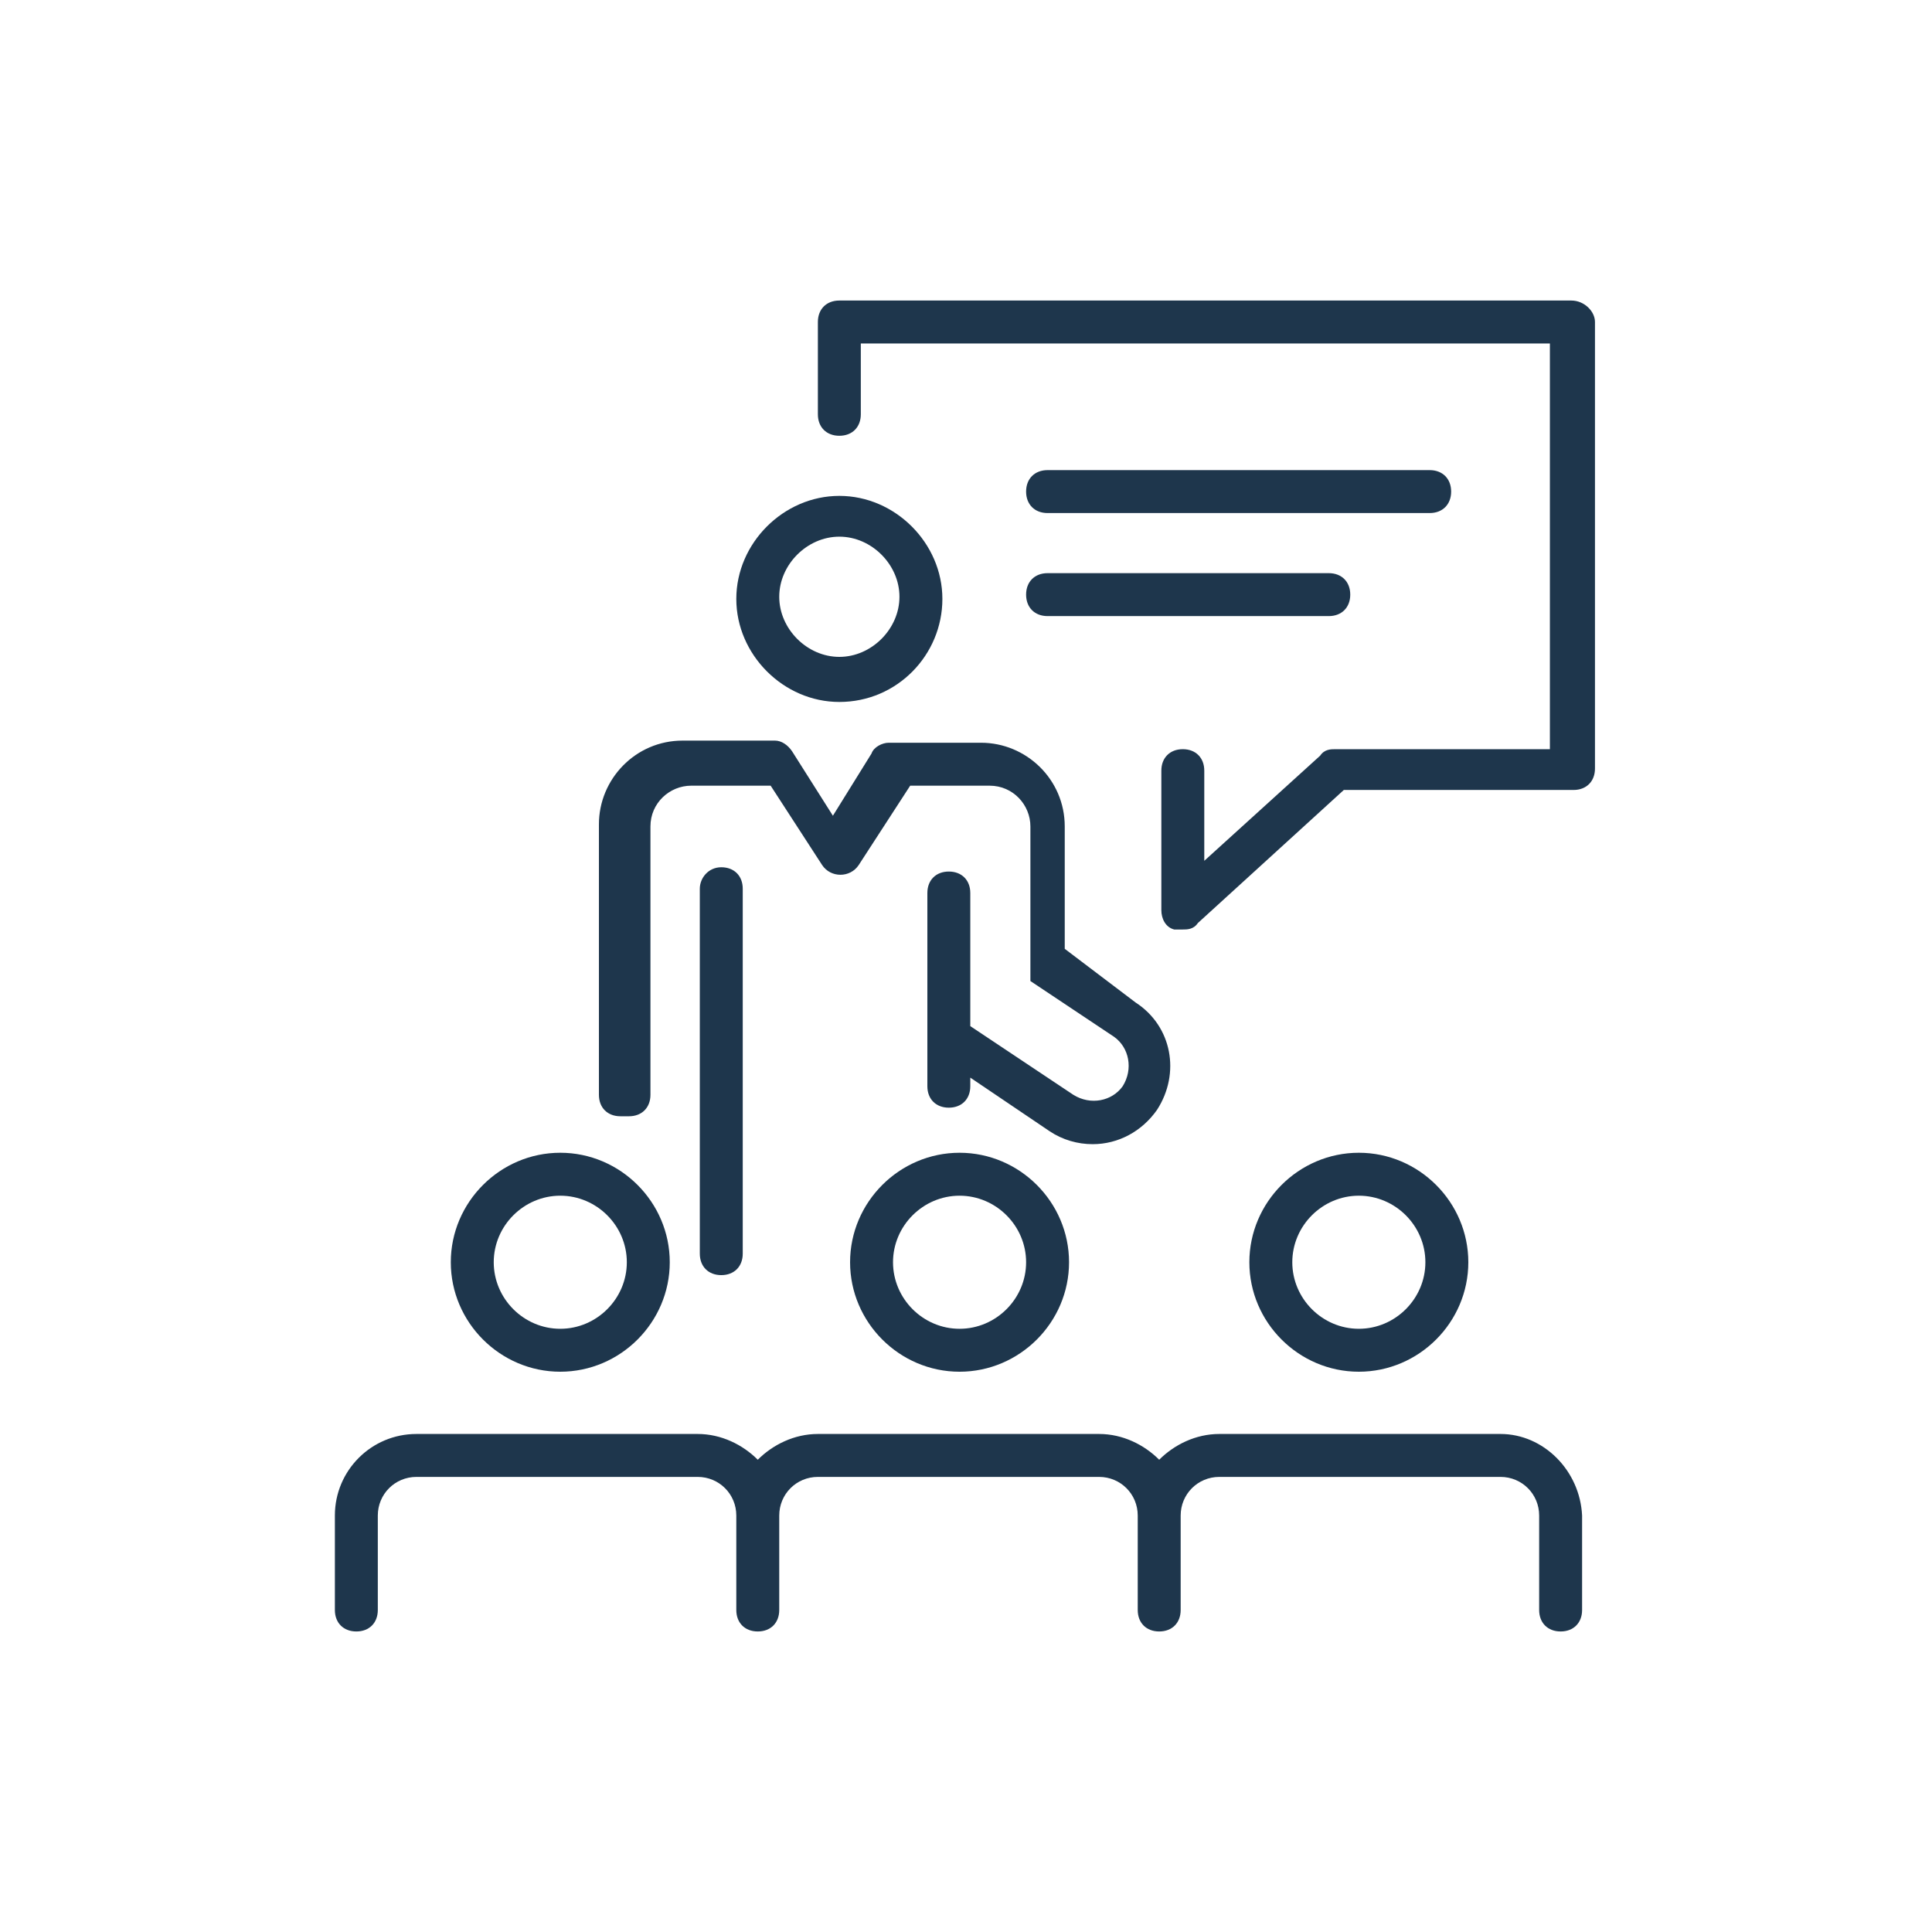 <?xml version="1.0" encoding="UTF-8"?>
<svg id="Ebene_1" xmlns="http://www.w3.org/2000/svg" version="1.1" xmlns:xlink="http://www.w3.org/1999/xlink" viewBox="0 0 90 90">
  <!-- Generator: Adobe Illustrator 29.2.1, SVG Export Plug-In . SVG Version: 2.1.0 Build 116)  -->
  <defs>
    <style>
      .st0 {
        stroke-miterlimit: 10;
      }

      .st0, .st1, .st2 {
        stroke: #000;
      }

      .st1 {
        fill: #fff;
      }

      .st1, .st2 {
        stroke-linecap: round;
        stroke-linejoin: round;
        stroke-width: 2px;
      }

      .st2 {
        fill: none;
      }

      .st3 {
        fill: #1e364c;
      }

      .st4 {
        display: none;
      }
    </style>
  </defs>
  <g id="vision" class="st4">
    <g>
      <g>
        <path class="st2" d="M56.4,23.5c-4.2-2.9-9.3-4.6-14.8-4.6-14.4,0-26.1,11.7-26.1,26.1s11.7,26.1,26.1,26.1,16.9-4.6,21.6-11.5"/>
        <g>
          <path class="st2" d="M26,28.3s-4.1,5-2.6,10.4c1.8,6.8,10.5,8,13.4,9.2.3,0,1.9,1.1,1.6,2.1-.3,1.2-2.7,2.1-2.2,4,0,0,.3.5,2.5,2.6,2,1.9,1.2,6.2-.8,9.5"/>
          <path class="st2" d="M40.6,67.4c1.2-1.5,3.7-4.5,5.2-5.4,2-1.1,5.4-2.2,6.9-4.8,1.6-2.6,2.2-6.1-.2-6.4-2.4-.3-3.2,1.1-4.1,0-.9-1.1-.6-2.5-2.7-3.8-1.2-.8-3.3-1.2-4.9-1,0,0-1.2-.7-2.6-1.6-1.8-1.3-6-2.1-5.8-3.8,0-1.3,1.2-2.4,3.4-1.6,2.2.8,4.2-2.2,5-4.7s3.8-1.1,5-2.9c1.1-1.8-2.3-2.5-4.1-2.4s-2.4-2.4-3.5-2.1c-1.3.3-2,2.3-3.8,1.8-2-.6-1.8-4,.2-5.2"/>
        </g>
      </g>
      <path class="st2" d="M74.4,36.7c0-3.3-2.3-6-6.4-6s-5.5,2.2-5.5,4.3c0-2.1-2.5-4.3-5.5-4.3s-6.4,2.7-6.4,6,.8,3.2,2,4.4l9.9,9.9h0l9.9-9.9c1.2-1.2,2-2.6,2-4.4Z"/>
    </g>
  </g>
  <g id="mission" class="st4">
    <g>
      <g>
        <g>
          <path class="st2" d="M24.3,38.8v34.2c0,2,1.6,3.7,3.7,3.7s2.7-.9,3.3-2.1c.6,1.2,1.8,2.1,3.3,2.1s3.7-1.6,3.7-3.7v-34.2h12.9c2,0,3.7-1.6,3.7-3.7s-1.6-3.7-3.7-3.7h-16.6l-3.4,5.2-3.4-5.2h-5.3c-2,0-3.7,1.6-3.7,3.7v15.6c0,2.1,1.2,4.6,5.4,4.6"/>
          <path class="st2" d="M26.5,21.8c0,2.6,2.1,4.8,4.8,4.8s4.8-2.1,4.8-4.8-2.1-4.8-4.8-4.8c-2.7.1-4.8,2.2-4.8,4.8Z"/>
        </g>
        <line class="st2" x1="31.3" y1="74.6" x2="31.3" y2="53.7"/>
      </g>
      <line class="st2" x1="49.7" y1="75.9" x2="49.7" y2="44.6"/>
      <polyline class="st2" points="49.7 27.4 49.7 13.3 71.1 13.3 65.2 21.7 71.1 30.1 57.8 30.1"/>
    </g>
  </g>
  <g id="team_x5F_A" class="st4">
    <g>
      <g>
        <path class="st2" d="M70.6,48.9c0,14.1-11.5,25.5-25.6,25.5s-25.6-11.4-25.6-25.6"/>
        <path class="st2" d="M70.6,48.9c0,7.5-11.4,13.5-25.6,13.5s-25.6-6.1-25.6-13.5"/>
        <path class="st2" d="M45,74.4c-6.1,0-11.1-11.4-11.1-25.6"/>
        <path class="st2" d="M45,74.4c6.1,0,11.1-11.4,11.1-25.6"/>
      </g>
      <g>
        <g>
          <path class="st2" d="M49.9,33.1c-1.4,2-3.3,3-4.9,3s-3.6-1-4.9-3c-3.2-4.6-4.4-17.5,4.9-17.5,9.4,0,8.1,12.9,4.9,17.5Z"/>
          <g>
            <line class="st2" x1="28.6" y1="44" x2="39.3" y2="40"/>
            <path class="st2" d="M41.4,34.9s1.3,4-2.1,5.2"/>
            <line class="st2" x1="61.4" y1="44" x2="50.7" y2="40"/>
            <path class="st2" d="M48.6,34.9s-1.3,4,2.1,5.2"/>
          </g>
        </g>
        <g>
          <path class="st2" d="M31.5,31.1c-.9,1.3-2.2,1.9-3.2,1.9s-2.3-.6-3.2-1.9c-2.1-3-2.9-11.4,3.2-11.4s5.3,8.4,3.2,11.4Z"/>
          <g>
            <line class="st2" x1="17.7" y1="38.2" x2="24.6" y2="35.6"/>
            <path class="st2" d="M26,32.2s.8,2.6-1.3,3.4"/>
            <path class="st2" d="M34.1,36.4s-.8-.3-2.1-.8"/>
            <path class="st2" d="M30.7,32.2s-.8,2.6,1.3,3.4"/>
          </g>
        </g>
        <g>
          <path class="st2" d="M58.5,31.1c.9,1.3,2.2,1.9,3.2,1.9s2.3-.6,3.2-1.9c2.1-3,2.9-11.4-3.2-11.4s-5.3,8.4-3.2,11.4Z"/>
          <g>
            <line class="st2" x1="72.3" y1="38.2" x2="65.4" y2="35.6"/>
            <path class="st2" d="M64,32.2s-.8,2.6,1.3,3.4"/>
            <path class="st2" d="M55.9,36.4s.8-.3,2.1-.8"/>
            <path class="st2" d="M59.3,32.2s.8,2.6-1.3,3.4"/>
          </g>
        </g>
      </g>
      <line class="st2" x1="19.4" y1="48.9" x2="70.6" y2="48.9"/>
    </g>
  </g>
  <g id="team_x5F_B" class="st4">
    <g>
      <g>
        <g>
          <path class="st2" d="M52.1,35.8c0,.7,0,1.3,0,2-.5,4.7-3,9-7,9s-6.5-4.3-7-9c0-.9,0-1.8,0-2.6"/>
          <polyline class="st2" points="26.5 68.6 25.1 56.7 39.3 50.8 45 61.5"/>
          <path class="st2" d="M36.5,47.4c-4.2,0-4-3.6-4-3.6v-10.4s0-12,12.5-12,12.4,9.4,12.4,12v10.5s0,3.6-3.8,3.6"/>
          <path class="st2" d="M40.2,32.6s3.3,3.2,11.9,3.2"/>
        </g>
        <path class="st2" d="M41.9,45.8s0,3.5-2.3,5.5"/>
        <polyline class="st2" points="63.5 68.6 64.9 56.7 50.7 50.8 45 61.5"/>
        <path class="st2" d="M48.1,45.8s0,3.5,2.3,5.5"/>
      </g>
      <g>
        <g>
          <path class="st2" d="M7.4,60.2l-.2-7s3.7-1.3,5.3-1.9"/>
          <path class="st2" d="M18,46.4s1.1,2.5-1.7,3.5"/>
          <line class="st2" x1="12.5" y1="51.2" x2="16.3" y2="49.8"/>
        </g>
        <path class="st2" d="M24.2,46.4s-1.1,2.5,1.7,3.5"/>
        <path class="st2" d="M24.9,45.5c-1.1,1.5-2.6,2.3-3.8,2.3s-2.7-.7-3.8-2.3c-2.4-3.5-3.4-13.3,3.8-13.3,7.1-.1,6.2,9.7,3.8,13.3Z"/>
      </g>
      <g>
        <g>
          <path class="st2" d="M82.6,60.2l.2-7s-3.7-1.3-5.3-1.9"/>
          <path class="st2" d="M72,46.4s-1.1,2.5,1.7,3.5"/>
          <line class="st2" x1="77.5" y1="51.2" x2="73.7" y2="49.8"/>
        </g>
        <path class="st2" d="M65.8,46.4s1.1,2.5-1.7,3.5"/>
        <path class="st2" d="M65.1,45.5c1.1,1.5,2.6,2.3,3.8,2.3s2.7-.7,3.8-2.3c2.4-3.5,3.4-13.3-3.8-13.3-7.1-.1-6.2,9.7-3.8,13.3Z"/>
      </g>
    </g>
  </g>
  <g id="arbeitsmodelle" class="st4">
    <g>
      <g>
        <rect class="st2" x="33.6" y="54.4" width="22.9" height="15.6"/>
        <path class="st2" d="M33.6,66.5h-2.2c-2.1,0-4.5-3.2-3.4-7.2.8-2.8,3-10.8,3-10.8,1-2.7,1.9-4.2,4.1-4.2h6.1l3.8,4.9,3.8-4.9h6.1c2.3,0,3.2,1.4,4.2,4.1,0,0,2.2,8,3,10.7,1.1,4-1.2,7.2-3.4,7.2h-2.2"/>
        <path class="st2" d="M50.4,34.7c0,3-2.4,5.4-5.4,5.4s-5.4-2.4-5.4-5.4,2.4-5.4,5.4-5.4c3,0,5.4,2.4,5.4,5.4Z"/>
        <path class="st0" d="M46.4,62.2c0,.8-.6,1.4-1.4,1.4s-1.4-.6-1.4-1.4.6-1.4,1.4-1.4,1.4.6,1.4,1.4Z"/>
      </g>
      <polyline class="st2" points="26.8 45.1 16.2 45.1 16.2 60.7 22.2 60.7"/>
      <path class="st2" d="M16.2,57.2h-2.2c-2.1,0-4.5-3.2-3.4-7.2.8-2.8,3-10.8,3-10.8,1-2.7,1.9-4.2,4.1-4.2h6.1l3.8,4.9,3.8-4.9h4.1"/>
      <path class="st2" d="M33,25.4c0,3-2.4,5.4-5.4,5.4s-5.4-2.4-5.4-5.4,2.4-5.4,5.4-5.4,5.4,2.4,5.4,5.4Z"/>
      <polyline class="st2" points="63.2 45.1 73.8 45.1 73.8 60.7 67.8 60.7"/>
      <path class="st2" d="M73.8,57.2h2.2c2.1,0,4.5-3.2,3.4-7.2-.8-2.8-3-10.8-3-10.8-1-2.7-1.9-4.2-4.1-4.2h-6.1l-3.8,4.9-3.8-4.9h-4.1"/>
      <path class="st2" d="M57,25.4c0,3,2.4,5.4,5.4,5.4s5.4-2.4,5.4-5.4-2.4-5.4-5.4-5.4-5.4,2.4-5.4,5.4Z"/>
    </g>
  </g>
  <g id="family_x5F_first_x5F_A" class="st4">
    <g>
      <g>
        <path class="st2" d="M48.8,36.6c0,2.1-1.7,3.8-3.8,3.8s-3.8-1.7-3.8-3.8,1.7-3.8,3.8-3.8c2.1,0,3.8,1.6,3.8,3.8Z"/>
        <g>
          <path class="st2" d="M37,32.8h-11.9c-1.8,0-3.2,1.4-3.2,3.2v13.8c0,1.9,1.1,4.1,4.8,4.1v17"/>
          <path class="st2" d="M37,23.3c0,2.3-1.9,4.2-4.2,4.2s-4.2-1.9-4.2-4.2,1.9-4.2,4.2-4.2c2.3,0,4.2,1.9,4.2,4.2Z"/>
        </g>
        <g>
          <path class="st2" d="M54.2,35.5h10.7c1.8,0,3.2,1.4,3.2,3.2v11.1c0,1.9-1.1,4.1-4.8,4.1v17"/>
          <path class="st2" d="M53,26c0,2.3,1.9,4.2,4.2,4.2s4.2-1.9,4.2-4.2-1.9-4.2-4.2-4.2-4.2,1.9-4.2,4.2Z"/>
        </g>
      </g>
      <path class="st2" d="M49.8,70.9v-8.6c2.9,0,3.7-1.7,3.7-3.2v-11.2c0-1.4-1.1-2.5-2.5-2.5h-12c-1.4,0-2.5,1.1-2.5,2.5v11.2c0,1.5,1,3.2,3.7,3.2v8.6"/>
    </g>
  </g>
  <g id="family_x5F_first_x5F_B" class="st4">
    <g>
      <g>
        <g>
          <path class="st2" d="M31.5,73.5v-13.9c0-2.2,1.8-4,4-4h5.8l3.7,5.7,3.7-5.7h5.8c2.2,0,4,1.8,4,4v13.9"/>
          <line class="st2" x1="37.4" y1="73.5" x2="37.4" y2="63.6"/>
          <line class="st2" x1="52.6" y1="63.6" x2="52.6" y2="73.5"/>
          <path class="st2" d="M50.2,45.1c0,2.9-2.3,5.2-5.2,5.2s-5.2-2.3-5.2-5.2,2.3-5.2,5.2-5.2c2.9,0,5.2,2.3,5.2,5.2Z"/>
        </g>
        <g>
          <path class="st2" d="M17.3,68.6v-8.4c0-1.7,1.3-3,3-3h4.4l2.8,4.3"/>
          <path class="st2" d="M31.4,49.2c0,2.2-1.8,3.9-3.9,3.9s-3.9-1.8-3.9-3.9,1.8-3.9,3.9-3.9,3.9,1.8,3.9,3.9Z"/>
        </g>
        <g>
          <path class="st2" d="M72.7,68.6v-8.4c0-1.7-1.3-3-3-3h-4.4l-2.8,4.3"/>
          <path class="st2" d="M58.6,49.2c0,2.2,1.8,3.9,3.9,3.9s3.9-1.8,3.9-3.9-1.8-3.9-3.9-3.9-3.9,1.8-3.9,3.9Z"/>
        </g>
      </g>
      <path class="st2" d="M54.4,41l7.1-7.1c2-2,3.3-4.5,3.3-7.4,0-5.5-3.8-9.9-10.6-9.9s-9.2,3.6-9.2,7.1c0-3.5-4.2-7.1-9.2-7.1s-10.6,4.4-10.6,9.9,1.3,5.4,3.3,7.4l7.1,7.1"/>
    </g>
  </g>
  <g id="finanzielle_x5F_extras" class="st4">
    <g>
      <g>
        <g>
          <path class="st2" d="M44.9,67.3h7.9c4.4,0,4.5-6.4,4.5-6.4h-13.6c-8.1-4.3-12.1,2.2-12.1,2.2h-9.6"/>
          <path class="st2" d="M22,76.3h29.7c4.1,0,6.3-2.4,6.3-2.4l13-12.7s-3.5-5.1-9.3-.3l-6.7,5.7"/>
        </g>
        <circle class="st2" cx="43.5" cy="38.1" r="14.4"/>
        <g>
          <line class="st2" x1="43.5" y1="16.5" x2="43.5" y2="13.7"/>
          <line class="st2" x1="28.3" y1="22.8" x2="26.2" y2="20.8"/>
          <line class="st2" x1="21.9" y1="38.1" x2="19.1" y2="38.1"/>
          <line class="st2" x1="28.3" y1="53.3" x2="26.2" y2="55.3"/>
          <line class="st2" x1="58.7" y1="53.3" x2="60.7" y2="55.3"/>
          <line class="st2" x1="65" y1="38.1" x2="67.9" y2="38.1"/>
          <line class="st2" x1="58.7" y1="22.8" x2="60.7" y2="20.8"/>
        </g>
      </g>
      <path d="M44.4,30.7c-2.6,0-4.2,1.6-4.9,4.9h6.2v1.6h-6.4v2.1h5.7v1.6h-5.5c.3,1.5.9,2.6,1.7,3.4s1.9,1.2,3.3,1.2,2.5-.3,3.8-.8v1.8c-1.2.5-2.5.8-3.9.8s-3.5-.5-4.7-1.6-2-2.7-2.3-4.8h-2v-1.6h1.9v-2h-1.9v-1.6h2c.3-2.1,1.1-3.8,2.3-5s2.8-1.8,4.7-1.8,3.1.4,4.5,1.2l-.9,1.7c-1.3-.8-2.5-1.1-3.6-1.1Z"/>
    </g>
  </g>
  <g id="mobilität" class="st4">
    <g>
      <g>
        <path class="st2" d="M32.7,56.8v-10.2c0-2,1.6-3.6,3.6-3.6h5.3l3.3,5.2,3.3-5.2h5.3c2,0,3.6,1.6,3.6,3.6v10.2"/>
        <line class="st2" x1="38.1" y1="56.8" x2="38.1" y2="50.2"/>
        <line class="st2" x1="51.9" y1="50.2" x2="51.9" y2="56.8"/>
        <path class="st2" d="M49.7,33.3c0,2.6-2.1,4.7-4.7,4.7s-4.7-2.1-4.7-4.7,2.1-4.7,4.7-4.7c2.6,0,4.7,2.1,4.7,4.7Z"/>
      </g>
      <g>
        <path class="st2" d="M69.7,43c-.5-5.8-2.9-11.5-7.3-15.9-9.9-9.9-25.9-9.9-35.8,0"/>
        <path class="st2" d="M20.9,47.4c.5,5.7,3,11.2,7.3,15.5,9.9,9.9,25.9,9.9,35.8,0"/>
        <polygon class="st2" points="26.9 47 20.5 35.9 14 47 26.9 47"/>
        <polygon class="st2" points="63.1 43.4 69.5 54.6 76 43.4 63.1 43.4"/>
      </g>
    </g>
  </g>
  <g id="gesundheit_x5F_A" class="st4">
    <g>
      <g>
        <g>
          <path class="st2" d="M29.1,49.6s-2.7-2.7-5.2-5.2c-2.9-2.9,1.2-7.2,1.2-7.2l9,8.9c5.4,2.2,7.3,6.1,7.3,10.1v12.9"/>
          <path class="st2" d="M22.9,42.5l-.4-9.5c-.6-7-5.9-5.9-5.9-5.9l.2,18.5s-.2,3,2.6,5.7l11.5,13.3v4.7"/>
        </g>
        <g>
          <path class="st2" d="M60.9,49.6s2.7-2.7,5.2-5.2c2.9-2.9-1.2-7.2-1.2-7.2l-9,8.9c-5.4,2.2-7.3,6.1-7.3,10.1v12.9"/>
          <path class="st2" d="M67.1,42.5l.4-9.5c.6-7,5.9-5.9,5.9-5.9l-.2,18.5s.2,3-2.6,5.7l-11.5,13.2v4.7"/>
        </g>
      </g>
      <path class="st2" d="M56.4,26.5c0-3.2-2.2-5.7-6.1-5.7s-5.3,2.1-5.3,4.1c0-2-2.4-4.1-5.3-4.1s-6.1,2.6-6.1,5.7.8,3.1,1.9,4.3l9.5,9.5h0l9.5-9.5c1.2-1.2,1.9-2.6,1.9-4.3Z"/>
    </g>
  </g>
  <g id="gesundheit_x5F_B" class="st4">
    <g>
      <g>
        <g>
          <path class="st2" d="M39.7,54.6c-2.3,1.2-5,1.9-7.8,1.9-9.2,0-16.7-7.5-16.7-16.7s7.5-16.7,16.8-16.7,14.1,5.2,16.1,12.2"/>
          <line class="st2" x1="26.5" y1="33.7" x2="26.5" y2="36.9"/>
          <line class="st2" x1="37.4" y1="33.7" x2="37.4" y2="36.9"/>
        </g>
        <path class="st2" d="M39.7,44.5c-1,3.3-4.4,5.4-7.8,5.4s-6.8-2.1-7.8-5.4"/>
      </g>
      <path class="st2" d="M74.8,48.9c0-4.1-2.9-7.5-8-7.5s-6.9,2.7-6.9,5.3c0-2.6-3.2-5.3-6.9-5.3s-8,3.3-8,7.5,1,4.1,2.5,5.6l12.4,12.4h0l12.4-12.4c1.5-1.5,2.5-3.4,2.5-5.6Z"/>
    </g>
  </g>
  <g id="arbeitsplatz_x5F_A" class="st4">
    <g>
      <g>
        <g>
          <g>
            <path class="st2" d="M66.2,49.4c-2,9.9-10.8,17.3-21.2,17.3s-4.4-.3-6.4-1"/>
            <path class="st2" d="M24,39.5c2.4-9.3,10.9-16.2,21-16.2s4.4.3,6.4,1"/>
            <path class="st2" d="M52.5,45c0,12-3.3,21.7-7.5,21.7s-7.5-9.7-7.5-21.7,3.3-21.7,7.5-21.7c4.1,0,7.5,9.7,7.5,21.7Z"/>
          </g>
          <path class="st2" d="M27.8,32.1c2,2.6,7,7.1,17.2,7.1s4.8-.3,6.7-.7"/>
          <path class="st2" d="M37.9,51.7c2-.5,4.4-.8,7.1-.8,10.3,0,15.2,4.5,17.2,7.1"/>
        </g>
        <path class="st2" d="M34.6,58.2c0,6.7-5.5,12.2-12.2,12.2s-12.2-5.5-12.2-12.2,5.5-12.2,12.2-12.2,12.2,5.5,12.2,12.2Z"/>
      </g>
      <path class="st2" d="M16.1,64.3v-1.7c0-1,.8-1.8,1.8-1.8h8.8c1,0,1.8.8,1.8,1.8v1.7"/>
      <path class="st2" d="M25,54.2c0,1.5-1.2,2.7-2.7,2.7s-2.7-1.2-2.7-2.7,1.2-2.7,2.7-2.7,2.7,1.2,2.7,2.7Z"/>
      <path class="st2" d="M79.8,31.8c0,6.7-5.5,12.2-12.2,12.2s-12.2-5.5-12.2-12.2,5.5-12.2,12.2-12.2c6.8,0,12.2,5.5,12.2,12.2Z"/>
      <path class="st2" d="M61.3,37.9v-1.7c0-1,.8-1.8,1.8-1.8h8.8c1,0,1.8.8,1.8,1.8v1.7"/>
      <path class="st2" d="M70.3,27.8c0,1.5-1.2,2.7-2.7,2.7s-2.7-1.2-2.7-2.7,1.2-2.7,2.7-2.7c1.5,0,2.7,1.2,2.7,2.7Z"/>
    </g>
  </g>
  <g id="arbeitsplatz_x5F_B" class="st4">
    <g>
      <g>
        <rect class="st2" x="33.6" y="54.4" width="22.9" height="15.6"/>
        <path class="st2" d="M33.6,66.5h-2.2c-2.1,0-4.5-3.2-3.4-7.2.8-2.8,3-10.8,3-10.8,1-2.7,1.9-4.2,4.1-4.2h6.1l3.8,4.9,3.8-4.9h6.1c2.3,0,3.2,1.4,4.2,4.1,0,0,2.2,8,3,10.7,1.1,4-1.2,7.2-3.4,7.2h-2.2"/>
        <path class="st2" d="M50.4,34.7c0,3-2.4,5.4-5.4,5.4s-5.4-2.4-5.4-5.4,2.4-5.4,5.4-5.4c3,0,5.4,2.4,5.4,5.4Z"/>
        <path class="st0" d="M46.4,62.2c0,.8-.6,1.4-1.4,1.4s-1.4-.6-1.4-1.4.6-1.4,1.4-1.4,1.4.6,1.4,1.4Z"/>
      </g>
      <polyline class="st2" points="26.8 45.1 16.2 45.1 16.2 60.7 22.2 60.7"/>
      <path class="st2" d="M16.2,57.2h-2.2c-2.1,0-4.5-3.2-3.4-7.2.8-2.8,3-10.8,3-10.8,1-2.7,1.9-4.2,4.1-4.2h6.1l3.8,4.9,3.8-4.9h4.1"/>
      <path class="st2" d="M33,25.4c0,3-2.4,5.4-5.4,5.4s-5.4-2.4-5.4-5.4,2.4-5.4,5.4-5.4,5.4,2.4,5.4,5.4Z"/>
      <polyline class="st2" points="63.2 45.1 73.8 45.1 73.8 60.7 67.8 60.7"/>
      <path class="st2" d="M73.8,57.2h2.2c2.1,0,4.5-3.2,3.4-7.2-.8-2.8-3-10.8-3-10.8-1-2.7-1.9-4.2-4.1-4.2h-6.1l-3.8,4.9-3.8-4.9h-4.1"/>
      <path class="st2" d="M57,25.4c0,3,2.4,5.4,5.4,5.4s5.4-2.4,5.4-5.4-2.4-5.4-5.4-5.4-5.4,2.4-5.4,5.4Z"/>
    </g>
  </g>
  <g id="berufliche_x5F_Entfaltung" class="st4">
    <g>
      <g>
        <polygon class="st2" points="67.2 56.9 67.2 30 44 16.6 20.7 30 20.7 56.9 44 70.3 67.2 56.9"/>
        <path class="st1" d="M48.9,16.6c0,2.8-2.2,5-5,5s-5-2.2-5-5,2.2-5,5-5,5,2.2,5,5Z"/>
        <path class="st1" d="M48.9,70.3c0,2.8-2.2,5-5,5s-5-2.2-5-5,2.2-5,5-5,5,2.3,5,5Z"/>
        <path class="st1" d="M72.2,56.9c0,2.8-2.2,5-5,5s-5-2.2-5-5,2.2-5,5-5,5,2.2,5,5Z"/>
        <path class="st1" d="M72.2,30c0,2.8-2.2,5-5,5s-5-2.2-5-5,2.2-5,5-5,5,2.2,5,5Z"/>
        <path class="st1" d="M25.7,56.9c0,2.8-2.2,5-5,5s-5-2.2-5-5,2.2-5,5-5,5,2.2,5,5Z"/>
        <path class="st1" d="M25.7,30c0,2.8-2.2,5-5,5s-5-2.2-5-5,2.2-5,5-5,5,2.2,5,5Z"/>
      </g>
      <g>
        <path class="st2" d="M32.8,54.7v-9.2c0-1.8,1.5-3.3,3.3-3.3h4.8l3,4.7,3-4.7h4.8c1.8,0,3.3,1.5,3.3,3.3v9.2"/>
        <line class="st2" x1="37.7" y1="54.7" x2="37.7" y2="48.8"/>
        <line class="st2" x1="50.2" y1="48.8" x2="50.2" y2="54.7"/>
        <path class="st2" d="M48.3,33.4c0,2.4-1.9,4.3-4.3,4.3s-4.3-1.9-4.3-4.3,1.9-4.3,4.3-4.3c2.3,0,4.3,2,4.3,4.3Z"/>
      </g>
    </g>
  </g>
  <g id="weiterbildung">
    <g>
      <path class="st3" d="M29.3,52c.6,0,1-.4,1-1v-12.5c0-1.1.9-1.9,1.9-1.9h3.7l2.4,3.7c.4.6,1.3.6,1.7,0l2.4-3.7h3.7c1.1,0,1.9.9,1.9,1.9v6.3h0v.2h0q0,.2,0,.3c0,0,0,0,0,.2h0c0,0,0,.2,0,.2l3.9,2.6c.7.5.9,1.5.4,2.3-.5.7-1.5.9-2.3.4l-4.8-3.2v-6.2c0-.6-.4-1-1-1s-1,.4-1,1v9c0,.6.4,1,1,1s1-.4,1-1v-.4l3.7,2.5c.6.4,1.3.6,2,.6,1.2,0,2.3-.6,3-1.6,1.1-1.7.7-3.9-1-5l-3.3-2.5v-5.7c0-2.2-1.8-3.9-3.9-3.9h-4.3c-.3,0-.7.2-.8.5l-1.8,2.9-1.9-3c-.2-.3-.5-.5-.8-.5h-4.3c-2.2,0-3.9,1.8-3.9,3.9v12.6c0,.6.4,1,1,1Z"/>
      <path class="st3" d="M32.6,41.4v17c0,.6.4,1,1,1s1-.4,1-1v-17c0-.6-.4-1-1-1s-1,.5-1,1Z"/>
      <path class="st3" d="M39.1,32.7c2.7,0,4.8-2.2,4.8-4.8s-2.2-4.8-4.8-4.8-4.8,2.2-4.8,4.8,2.2,4.8,4.8,4.8ZM39.1,25c1.5,0,2.8,1.3,2.8,2.8s-1.3,2.8-2.8,2.8-2.8-1.3-2.8-2.8,1.3-2.8,2.8-2.8Z"/>
      <path class="st3" d="M73.2,14h-34.1c-.6,0-1,.4-1,1v4.3c0,.6.4,1,1,1s1-.4,1-1v-3.3h32.1v18.9h-10c-.2,0-.5,0-.7.3l-5.4,4.9v-4.2c0-.6-.4-1-1-1s-1,.4-1,1v6.5c0,.4.2.8.6.9,0,0,.3,0,.4,0,.2,0,.5,0,.7-.3l6.8-6.2h10.7c.6,0,1-.4,1-1V15c0-.5-.5-1-1.1-1Z"/>
      <path class="st3" d="M48.8,23.9h17.8c.6,0,1-.4,1-1s-.4-1-1-1h-17.8c-.6,0-1,.4-1,1s.4,1,1,1Z"/>
      <path class="st3" d="M48.8,28.7h13.1c.6,0,1-.4,1-1s-.4-1-1-1h-13.1c-.6,0-1,.4-1,1s.4,1,1,1Z"/>
      <path class="st3" d="M26.1,63.9c2.8,0,5.1-2.3,5.1-5.1s-2.3-5.1-5.1-5.1-5.1,2.3-5.1,5.1,2.3,5.1,5.1,5.1ZM26.1,55.7c1.7,0,3.1,1.4,3.1,3.1s-1.4,3.1-3.1,3.1-3.1-1.4-3.1-3.1,1.4-3.1,3.1-3.1Z"/>
      <path class="st3" d="M44.7,53.7c-2.8,0-5.1,2.3-5.1,5.1s2.3,5.1,5.1,5.1,5.1-2.3,5.1-5.1-2.3-5.1-5.1-5.1ZM44.7,61.9c-1.7,0-3.1-1.4-3.1-3.1s1.4-3.1,3.1-3.1,3.1,1.4,3.1,3.1-1.4,3.1-3.1,3.1Z"/>
      <path class="st3" d="M69.9,66.8h-13.1c-1.1,0-2.1.5-2.8,1.2-.7-.7-1.7-1.2-2.8-1.2h-13.1c-1.1,0-2.1.5-2.8,1.2-.7-.7-1.7-1.2-2.8-1.2h-13.1c-2.1,0-3.8,1.7-3.8,3.8v4.4c0,.6.4,1,1,1s1-.4,1-1v-4.4c0-1,.8-1.8,1.8-1.8h13.1c1,0,1.8.8,1.8,1.8v4.4c0,.6.4,1,1,1s1-.4,1-1v-4.4c0-1,.8-1.8,1.8-1.8h13.1c1,0,1.8.8,1.8,1.8v4.4c0,.6.4,1,1,1s1-.4,1-1v-4.4c0-1,.8-1.8,1.8-1.8h13.1c1,0,1.8.8,1.8,1.8v4.4c0,.6.4,1,1,1s1-.4,1-1v-4.4c-.1-2.1-1.8-3.8-3.8-3.8Z"/>
      <path class="st3" d="M68.4,58.8c0-2.8-2.3-5.1-5.1-5.1s-5.1,2.3-5.1,5.1,2.3,5.1,5.1,5.1,5.1-2.3,5.1-5.1ZM60.2,58.8c0-1.7,1.4-3.1,3.1-3.1s3.1,1.4,3.1,3.1-1.4,3.1-3.1,3.1-3.1-1.4-3.1-3.1Z"/>
    </g>
  </g>
</svg>